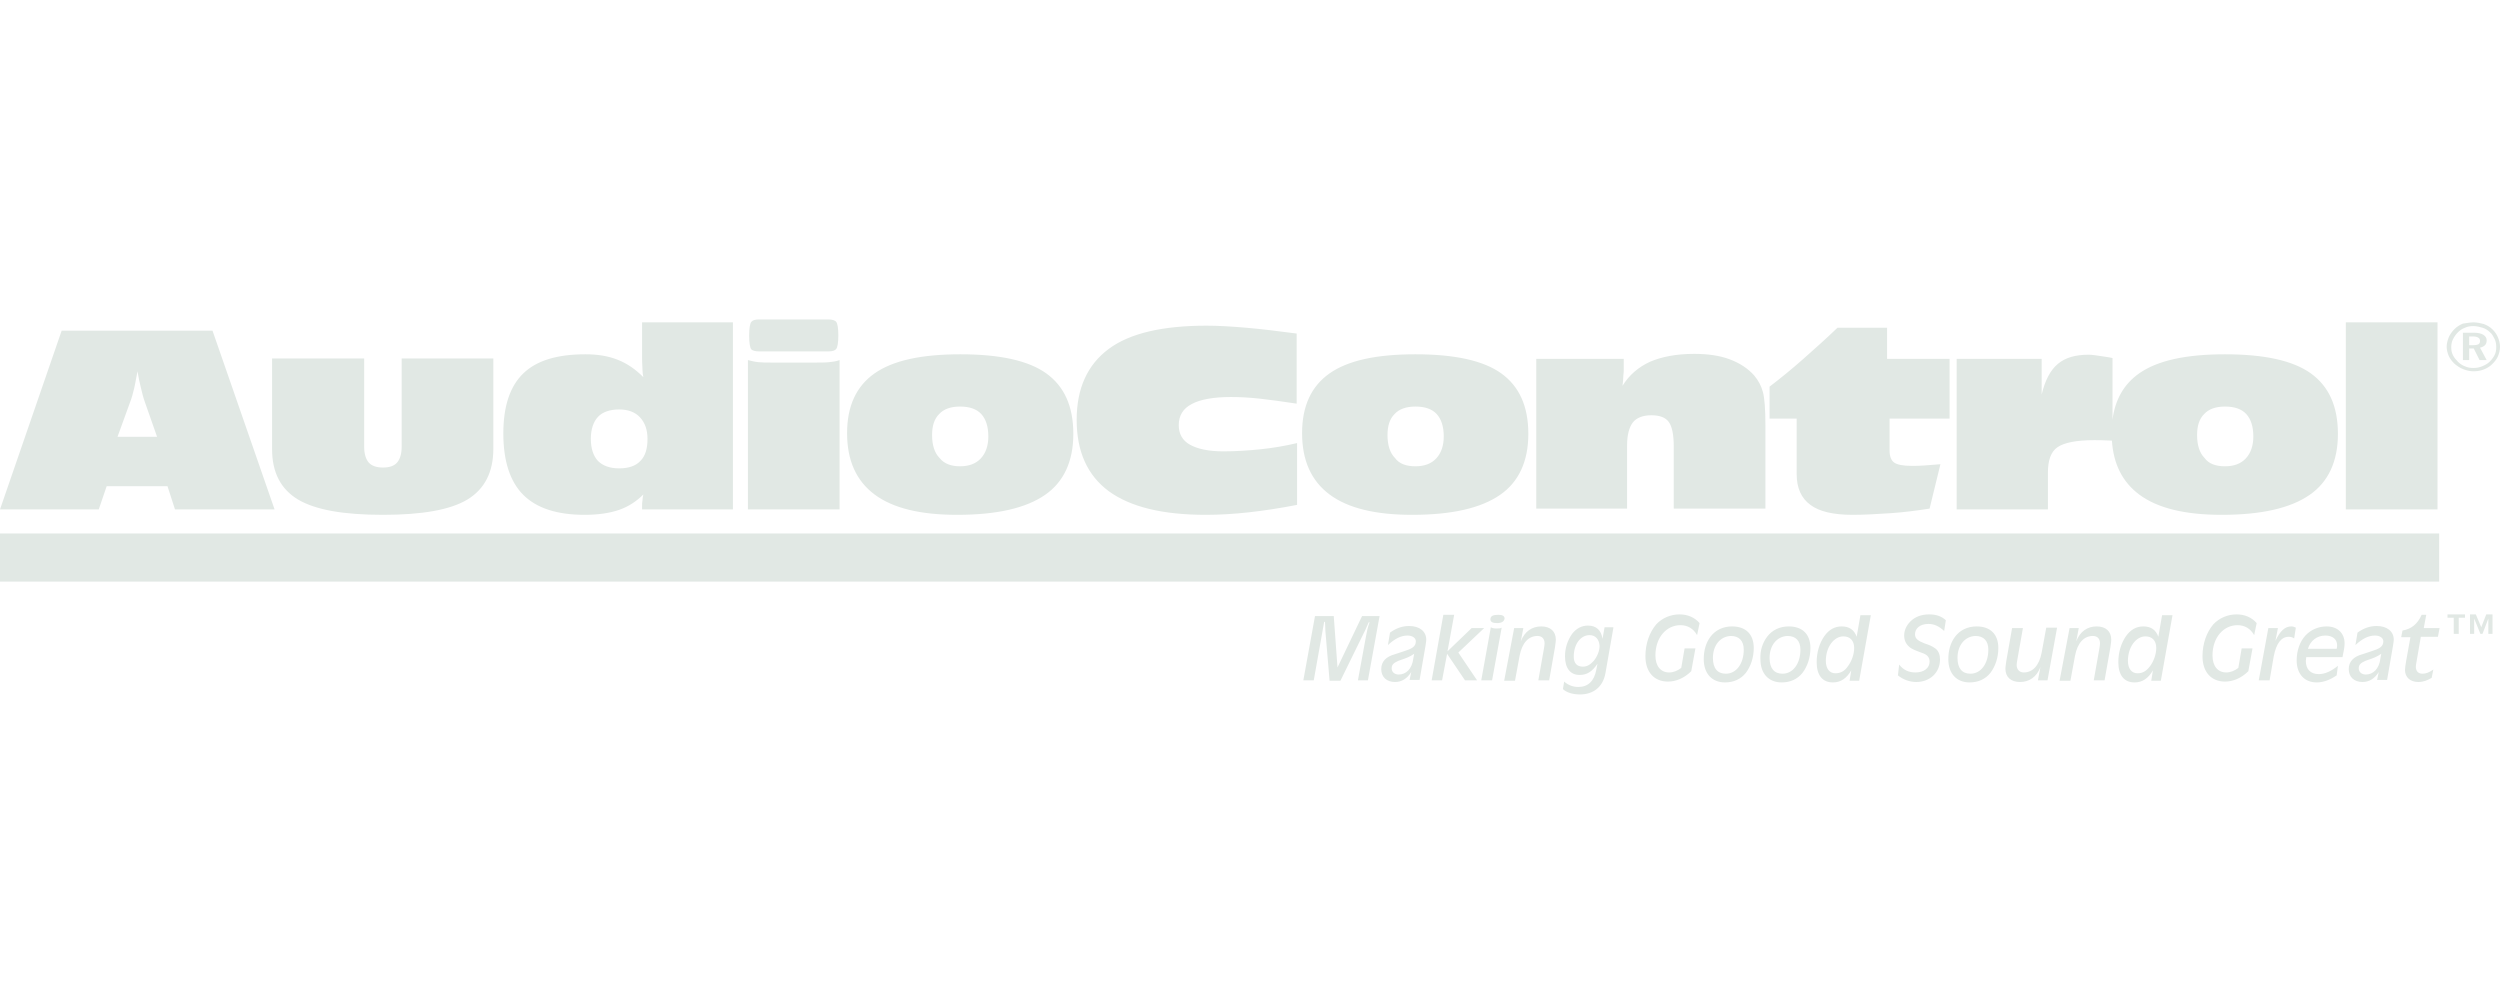 <svg width="180" height="72" viewBox="0 0 180 72" fill="none" xmlns="http://www.w3.org/2000/svg">
<path fill-rule="evenodd" clip-rule="evenodd" d="M54.66 25.3C54.36 25.3 54.18 25.24 54.09 25.15C54 25.031 53.94 24.702 53.94 24.165C53.94 23.627 54 23.299 54.09 23.179C54.18 23.06 54.36 23 54.66 23H59.64C59.91 23 60.12 23.06 60.21 23.179C60.3 23.299 60.36 23.627 60.36 24.135C60.36 24.673 60.3 25.001 60.21 25.121C60.12 25.24 59.94 25.3 59.64 25.3H54.66ZM53.85 36.679V25.927C54.09 25.987 54.33 26.047 54.6 26.076C54.87 26.106 55.2 26.106 55.62 26.106H58.65C59.07 26.106 59.43 26.106 59.7 26.076C59.97 26.047 60.21 26.017 60.45 25.927V36.679H53.85ZM177.78 24.225V24.852H178.08C178.26 24.852 178.38 24.822 178.44 24.792C178.53 24.732 178.56 24.673 178.56 24.553C178.56 24.434 178.53 24.374 178.44 24.314C178.35 24.254 178.23 24.225 178.05 24.225H177.78ZM177.33 23.956H178.14C178.44 23.956 178.65 24.015 178.8 24.105C178.95 24.195 179.04 24.344 179.04 24.493C179.04 24.643 179.01 24.762 178.92 24.852C178.83 24.941 178.71 25.001 178.56 25.031L179.04 25.927H178.53L178.11 25.091H177.78V25.927H177.33V23.956ZM178.08 23.478C177.87 23.478 177.66 23.508 177.48 23.597C177.3 23.657 177.12 23.777 176.97 23.926C176.82 24.075 176.7 24.254 176.61 24.434C176.52 24.613 176.49 24.822 176.49 25.001C176.49 25.21 176.52 25.389 176.61 25.569C176.7 25.748 176.82 25.897 176.97 26.047C177.12 26.196 177.3 26.315 177.48 26.375C177.66 26.465 177.87 26.494 178.08 26.494C178.29 26.494 178.5 26.465 178.71 26.375C178.92 26.285 179.1 26.196 179.25 26.047C179.4 25.897 179.52 25.748 179.61 25.569C179.7 25.389 179.73 25.21 179.73 25.001C179.73 24.792 179.7 24.583 179.61 24.404C179.52 24.225 179.43 24.045 179.28 23.926C179.13 23.777 178.95 23.657 178.74 23.597C178.53 23.538 178.32 23.478 178.08 23.478ZM178.08 23.209C178.35 23.209 178.59 23.269 178.83 23.328C179.07 23.418 179.28 23.538 179.46 23.717C179.64 23.896 179.76 24.075 179.85 24.284C179.94 24.493 180 24.732 180 24.971C180 25.21 179.94 25.449 179.85 25.658C179.76 25.867 179.61 26.047 179.43 26.226C179.25 26.405 179.04 26.524 178.8 26.614C178.56 26.703 178.32 26.733 178.08 26.733C177.84 26.733 177.6 26.674 177.36 26.584C177.12 26.494 176.91 26.345 176.73 26.196C176.55 26.017 176.4 25.837 176.31 25.628C176.22 25.419 176.16 25.18 176.16 24.971C176.16 24.732 176.22 24.523 176.31 24.284C176.4 24.075 176.55 23.866 176.73 23.687C176.91 23.508 177.12 23.388 177.33 23.299C177.429 23.288 177.524 23.273 177.616 23.258C177.776 23.233 177.928 23.209 178.08 23.209ZM118.47 47.252C118.47 48.387 119.1 49.074 120.09 49.074C120.66 49.074 121.26 48.835 121.77 48.327L122.07 46.685H121.29L121.05 48.089C120.78 48.298 120.48 48.417 120.18 48.417C119.58 48.417 119.19 47.969 119.19 47.193C119.19 45.878 120 45.012 120.99 45.012C121.5 45.012 121.92 45.251 122.19 45.729L122.37 44.863C122.01 44.445 121.5 44.236 120.93 44.236C120.27 44.236 119.67 44.504 119.25 44.952C118.77 45.52 118.47 46.326 118.47 47.252ZM107.79 44.863C107.46 44.863 107.31 44.773 107.31 44.594C107.31 44.355 107.49 44.266 107.88 44.266C108.18 44.266 108.33 44.355 108.33 44.534C108.3 44.743 108.12 44.863 107.79 44.863ZM107.34 45.161C107.43 45.221 107.55 45.251 107.73 45.251C107.91 45.251 108.03 45.251 108.12 45.191L107.43 48.984H106.65L107.34 45.161ZM104.7 44.266H103.92L103.08 48.984H103.83L104.19 47.073L105.48 48.984H106.35L105 46.983L106.86 45.221H105.96L104.22 46.894L104.7 44.266ZM95.4 44.773H95.34L94.59 48.984H93.84L94.68 44.355H96.03L96.3 48.059L98.07 44.355H99.33L98.49 48.984H97.77L98.34 45.878L98.351 45.819C98.408 45.507 98.469 45.168 98.61 44.803H98.55C98.509 44.899 98.468 44.989 98.429 45.072L98.429 45.072L98.429 45.072C98.384 45.17 98.343 45.26 98.31 45.341L96.51 49.014H95.73L95.43 45.46C95.43 45.292 95.421 45.152 95.412 45.03V45.03V45.03V45.03C95.406 44.935 95.4 44.852 95.4 44.773ZM100.68 47.581C100.35 47.73 100.2 47.85 100.2 48.118C100.2 48.387 100.41 48.566 100.71 48.566C101.22 48.566 101.67 48.178 101.76 47.402L101.82 47.073C101.506 47.296 101.192 47.403 100.928 47.492C100.839 47.522 100.756 47.551 100.68 47.581ZM101.61 48.387C101.31 48.865 100.92 49.104 100.44 49.104C99.84 49.104 99.45 48.746 99.45 48.178C99.45 47.641 99.78 47.282 100.44 47.103L101.07 46.894C101.64 46.715 101.94 46.565 101.94 46.177C101.94 45.938 101.7 45.759 101.34 45.759C100.86 45.759 100.41 45.998 99.93 46.446L100.08 45.55C100.53 45.221 100.98 45.072 101.46 45.072C102.21 45.072 102.69 45.46 102.69 46.057C102.69 46.145 102.674 46.248 102.654 46.38L102.654 46.38C102.646 46.428 102.638 46.479 102.63 46.535L102.21 48.955H101.49L101.61 48.387ZM109.68 45.221H109.02L108.3 49.014H109.08L109.41 47.222C109.59 46.267 110.07 45.789 110.7 45.789C111 45.789 111.21 45.968 111.21 46.326C111.21 46.425 111.189 46.545 111.165 46.685L111.165 46.685L111.157 46.734L111.15 46.774L110.76 48.984H111.54L111.96 46.595C111.963 46.569 111.967 46.543 111.97 46.518C111.975 46.482 111.979 46.448 111.983 46.416C112.004 46.264 112.02 46.145 112.02 46.057C112.02 45.46 111.63 45.102 110.97 45.102C110.31 45.102 109.77 45.46 109.5 46.177L109.68 45.221ZM114.45 45.729C113.82 45.729 113.31 46.356 113.31 47.282C113.31 47.76 113.55 47.999 113.97 47.999C114.27 47.999 114.51 47.85 114.75 47.581C115.02 47.252 115.17 46.834 115.17 46.505C115.14 46.028 114.87 45.729 114.45 45.729ZM116.16 45.221L115.59 48.477C115.41 49.462 114.72 50 113.76 50C113.22 50 112.77 49.851 112.53 49.612L112.62 49.074C112.92 49.343 113.28 49.462 113.64 49.462C114.33 49.462 114.78 49.044 114.93 48.238L115.02 47.79C114.63 48.357 114.27 48.596 113.73 48.596C113.07 48.596 112.68 48.118 112.68 47.252C112.68 46.655 112.86 46.117 113.19 45.639C113.49 45.251 113.88 45.042 114.33 45.042C114.93 45.042 115.29 45.371 115.38 45.998L115.53 45.161H116.16V45.221ZM123.33 47.372C123.33 48.118 123.66 48.507 124.26 48.507C125.01 48.507 125.55 47.79 125.55 46.774C125.55 46.147 125.22 45.789 124.62 45.789C123.87 45.819 123.33 46.446 123.33 47.372ZM123.15 45.848C123.51 45.371 124.05 45.102 124.71 45.102C125.7 45.102 126.27 45.669 126.27 46.655C126.27 47.342 126.06 47.969 125.7 48.447C125.34 48.895 124.83 49.134 124.2 49.134C123.27 49.134 122.67 48.507 122.67 47.461C122.67 46.834 122.82 46.297 123.15 45.848ZM128.34 48.507C127.74 48.507 127.41 48.118 127.41 47.372C127.41 46.446 127.95 45.819 128.7 45.789C129.3 45.789 129.63 46.147 129.63 46.774C129.63 47.79 129.09 48.507 128.34 48.507ZM128.79 45.102C128.13 45.102 127.59 45.371 127.23 45.848C126.9 46.297 126.72 46.834 126.75 47.461C126.75 48.507 127.35 49.134 128.28 49.134C128.91 49.134 129.42 48.895 129.78 48.447C130.14 47.969 130.35 47.342 130.35 46.655C130.35 45.669 129.78 45.102 128.79 45.102ZM133.05 47.969C133.32 47.611 133.5 47.103 133.5 46.655C133.5 46.117 133.2 45.819 132.72 45.819C132.06 45.819 131.46 46.565 131.46 47.581C131.46 48.148 131.73 48.477 132.15 48.477C132.51 48.477 132.81 48.327 133.05 47.969ZM133.29 48.268C132.96 48.835 132.54 49.134 131.97 49.134C131.22 49.134 130.8 48.626 130.8 47.67C130.8 46.953 131.01 46.297 131.34 45.819C131.67 45.341 132.09 45.102 132.6 45.102C133.14 45.102 133.5 45.341 133.68 45.848L133.95 44.295H134.7L133.86 49.014H133.17L133.29 48.268ZM137.91 48.417C137.43 48.417 137.04 48.238 136.74 47.85L136.65 48.626C137.01 48.925 137.49 49.104 137.97 49.104C138.96 49.104 139.68 48.417 139.68 47.491C139.68 47.163 139.59 46.894 139.38 46.715C139.11 46.505 138.84 46.416 138.57 46.326C138.12 46.147 137.88 45.998 137.88 45.669C137.88 45.251 138.24 44.923 138.84 44.923C139.29 44.923 139.62 45.102 139.98 45.43L140.1 44.654C139.77 44.355 139.38 44.236 138.9 44.236C138.33 44.236 137.88 44.415 137.55 44.743C137.25 45.042 137.1 45.4 137.1 45.759C137.1 46.087 137.22 46.356 137.46 46.565C137.62 46.725 137.924 46.837 138.328 46.987L138.403 47.015L138.48 47.043C138.78 47.163 138.93 47.342 138.93 47.641C138.93 48.089 138.54 48.417 137.91 48.417ZM140.94 47.372C140.94 48.118 141.27 48.507 141.87 48.507C142.62 48.507 143.16 47.79 143.16 46.774C143.16 46.147 142.83 45.789 142.23 45.789C141.48 45.819 140.94 46.446 140.94 47.372ZM140.76 45.848C141.12 45.371 141.66 45.102 142.32 45.102C143.31 45.102 143.88 45.669 143.88 46.655C143.88 47.342 143.67 47.969 143.31 48.447C142.95 48.895 142.44 49.134 141.81 49.134C140.88 49.134 140.28 48.507 140.28 47.461C140.28 46.834 140.43 46.297 140.76 45.848ZM146.73 48.984H147.42L148.11 45.191H147.33L147 46.983C146.82 47.939 146.34 48.417 145.71 48.417C145.41 48.417 145.2 48.208 145.2 47.879C145.2 47.781 145.22 47.661 145.245 47.521L145.245 47.521L145.245 47.519L145.25 47.491L145.26 47.431L145.65 45.221H144.87L144.45 47.611C144.442 47.675 144.434 47.734 144.426 47.79C144.406 47.941 144.39 48.061 144.39 48.148C144.39 48.746 144.78 49.104 145.44 49.104C146.1 49.104 146.64 48.746 146.91 48.029L146.73 48.984ZM149.01 45.221H149.67L149.49 46.177C149.76 45.46 150.3 45.102 150.96 45.102C151.62 45.102 152.01 45.46 152.01 46.057C152.01 46.145 151.994 46.263 151.974 46.414L151.974 46.414L151.974 46.415L151.974 46.415L151.974 46.416L151.973 46.416L151.966 46.474L151.959 46.526C151.956 46.549 151.953 46.572 151.95 46.595L151.53 48.984H150.75L151.14 46.774C151.145 46.744 151.15 46.715 151.155 46.687L151.155 46.685L151.155 46.685C151.179 46.545 151.2 46.425 151.2 46.326C151.2 45.968 150.99 45.789 150.69 45.789C150.06 45.789 149.58 46.267 149.4 47.222L149.07 49.014H148.29L149.01 45.221ZM155.25 46.655C155.25 47.103 155.07 47.611 154.8 47.969C154.53 48.327 154.26 48.477 153.9 48.477C153.48 48.477 153.21 48.148 153.21 47.581C153.21 46.565 153.81 45.819 154.47 45.819C154.95 45.819 155.25 46.117 155.25 46.655ZM153.69 49.134C154.26 49.134 154.68 48.835 155.01 48.268L154.89 49.014H155.58L156.42 44.295H155.67L155.4 45.848C155.22 45.341 154.86 45.102 154.32 45.102C153.81 45.102 153.39 45.341 153.06 45.819C152.73 46.297 152.52 46.953 152.52 47.67C152.52 48.626 152.94 49.134 153.69 49.134ZM160.2 49.074C159.21 49.074 158.58 48.387 158.58 47.252C158.58 46.326 158.88 45.52 159.36 44.952C159.78 44.504 160.38 44.236 161.04 44.236C161.61 44.236 162.12 44.445 162.48 44.863L162.3 45.729C162.03 45.251 161.61 45.012 161.1 45.012C160.11 45.012 159.3 45.878 159.3 47.193C159.3 47.969 159.69 48.417 160.29 48.417C160.59 48.417 160.89 48.298 161.16 48.089L161.4 46.685H162.18L161.88 48.327C161.37 48.835 160.77 49.074 160.2 49.074ZM164.01 45.221H163.32L162.63 48.984H163.41L163.71 47.252C163.89 46.326 164.25 45.848 164.79 45.848C164.91 45.848 165.06 45.878 165.18 45.968L165.3 45.191C165.18 45.132 165.09 45.102 164.97 45.102C164.52 45.102 164.16 45.43 163.83 46.147L164.01 45.221ZM168.27 46.446C168.27 46.028 167.94 45.759 167.43 45.759C166.83 45.759 166.35 46.117 166.17 46.715H168.24C168.27 46.625 168.27 46.535 168.27 46.446V46.446ZM168.24 48.626C167.76 48.955 167.28 49.134 166.8 49.134C165.93 49.134 165.36 48.536 165.36 47.551C165.36 46.834 165.6 46.177 165.99 45.759C166.38 45.341 166.92 45.102 167.52 45.102C168.3 45.102 168.81 45.58 168.81 46.326C168.81 46.565 168.75 46.894 168.66 47.312H166.05C166.05 47.361 166.041 47.42 166.033 47.472C166.026 47.515 166.02 47.554 166.02 47.581C166.02 48.178 166.35 48.536 166.95 48.536C167.4 48.536 167.85 48.327 168.33 47.939L168.24 48.626ZM169.83 48.118C169.83 47.85 169.98 47.73 170.31 47.581C170.386 47.551 170.469 47.522 170.558 47.492C170.822 47.403 171.136 47.296 171.45 47.073L171.39 47.402C171.3 48.178 170.85 48.566 170.34 48.566C170.04 48.566 169.83 48.387 169.83 48.118ZM170.1 49.104C170.58 49.104 170.97 48.865 171.27 48.387L171.15 48.955H171.87L172.29 46.535C172.298 46.479 172.306 46.428 172.313 46.38L172.314 46.38C172.334 46.248 172.35 46.145 172.35 46.057C172.35 45.46 171.87 45.072 171.12 45.072C170.64 45.072 170.19 45.221 169.74 45.55L169.59 46.446C170.07 45.998 170.52 45.759 171 45.759C171.36 45.759 171.6 45.938 171.6 46.177C171.6 46.565 171.3 46.715 170.73 46.894L170.1 47.103C169.44 47.282 169.11 47.641 169.11 48.178C169.11 48.746 169.5 49.104 170.1 49.104ZM172.89 45.848L172.98 45.4C173.64 45.281 174.06 44.923 174.36 44.266H174.69L174.51 45.221H175.65L175.53 45.848H174.3L174 47.581L173.993 47.62L173.989 47.646L173.981 47.689L173.981 47.689C173.959 47.82 173.94 47.928 173.94 47.999C173.94 48.327 174.12 48.507 174.42 48.507C174.66 48.507 174.9 48.417 175.2 48.208L175.08 48.805C174.78 48.984 174.48 49.104 174.12 49.104C173.55 49.104 173.16 48.775 173.16 48.238C173.16 48.118 173.19 47.879 173.25 47.551L173.55 45.878H172.89V45.848ZM178.26 44.236H177.84V45.639H178.14V44.534L178.59 45.639H178.74L179.16 44.534V45.639H179.46V44.236H179.01L178.65 45.161L178.26 44.236ZM177.48 44.236H176.22V44.475H176.67V45.639H177.03V44.475H177.48V44.236ZM11.31 31.452H8.46L9.36 28.974C9.48 28.675 9.57 28.346 9.66 27.958C9.715 27.72 9.759 27.482 9.805 27.231C9.835 27.072 9.865 26.907 9.9 26.733C9.96 27.122 10.05 27.54 10.14 27.898C10.23 28.287 10.32 28.645 10.44 28.974L11.31 31.452ZM4.44 23.806L0 36.679H7.11L7.68 35.007H12.06L12.6 36.679H19.77L15.3 23.806H4.44ZM19.59 25.808H26.22V32.169C26.22 32.677 26.34 33.065 26.55 33.304C26.76 33.543 27.12 33.663 27.57 33.663C28.05 33.663 28.38 33.543 28.59 33.304C28.8 33.065 28.92 32.677 28.92 32.169V25.808H35.52V32.319C35.52 33.991 34.89 35.216 33.66 35.962C32.43 36.709 30.39 37.068 27.57 37.068C24.72 37.068 22.71 36.709 21.45 35.962C20.22 35.216 19.59 34.021 19.59 32.349V25.808ZM43.05 33.185C42.72 32.826 42.54 32.289 42.54 31.602C42.54 30.915 42.72 30.377 43.05 30.019C43.38 29.66 43.92 29.481 44.58 29.481C45.21 29.481 45.72 29.66 46.08 30.049C46.44 30.437 46.62 30.945 46.62 31.602C46.62 32.289 46.47 32.826 46.11 33.185C45.78 33.543 45.27 33.722 44.58 33.722C43.92 33.722 43.41 33.543 43.05 33.185ZM46.23 36.44V36.679H52.77V23.209H46.23V25.808C46.23 26.039 46.241 26.228 46.249 26.38V26.38C46.255 26.484 46.26 26.571 46.26 26.644C46.26 26.823 46.29 27.002 46.32 27.152C45.75 26.584 45.15 26.166 44.46 25.897C43.77 25.628 43.02 25.509 42.15 25.509C40.11 25.509 38.64 25.957 37.68 26.883C36.72 27.809 36.24 29.242 36.24 31.213C36.24 33.185 36.72 34.678 37.68 35.634C38.64 36.59 40.11 37.068 42.09 37.068C43.05 37.068 43.89 36.948 44.58 36.709C45.27 36.47 45.84 36.082 46.32 35.604C46.316 35.626 46.311 35.647 46.307 35.668C46.282 35.789 46.26 35.895 46.26 36.022C46.23 36.172 46.23 36.291 46.23 36.44ZM70.62 33.005C70.26 33.394 69.75 33.573 69.12 33.573C68.49 33.573 67.98 33.394 67.65 32.976C67.29 32.617 67.11 32.05 67.11 31.333C67.11 30.676 67.26 30.168 67.62 29.81C67.95 29.451 68.46 29.272 69.12 29.272C69.81 29.272 70.32 29.451 70.65 29.81C70.98 30.168 71.16 30.706 71.16 31.423C71.16 32.08 70.98 32.617 70.62 33.005ZM62.97 35.604C64.29 36.59 66.27 37.068 68.91 37.068C71.76 37.068 73.86 36.59 75.24 35.634C76.59 34.708 77.28 33.215 77.28 31.243C77.28 29.242 76.62 27.809 75.33 26.883C74.04 25.957 71.97 25.509 69.15 25.509C66.33 25.509 64.29 25.957 62.97 26.883C61.65 27.809 60.99 29.242 60.99 31.184C60.99 33.155 61.65 34.618 62.97 35.604ZM93.39 36.351C92.16 36.59 90.99 36.769 89.91 36.888C88.83 37.008 87.78 37.068 86.82 37.068C83.7 37.068 81.39 36.5 79.83 35.365C78.3 34.23 77.52 32.528 77.52 30.228C77.52 27.958 78.3 26.256 79.83 25.121C81.36 23.986 83.73 23.448 86.88 23.448C87.72 23.448 88.68 23.508 89.73 23.597C90.78 23.687 92.01 23.836 93.36 24.015V29.063C92.4 28.914 91.5 28.794 90.72 28.705C89.91 28.615 89.22 28.585 88.62 28.585C87.36 28.585 86.4 28.764 85.8 29.093C85.17 29.422 84.87 29.929 84.87 30.616C84.87 31.243 85.14 31.721 85.68 32.02C86.22 32.319 87 32.498 88.08 32.498C88.98 32.498 89.88 32.438 90.75 32.349C91.62 32.259 92.52 32.109 93.39 31.901V36.351ZM103.41 33.005C103.05 33.394 102.54 33.573 101.91 33.573C101.25 33.573 100.74 33.394 100.44 32.976C100.08 32.617 99.9 32.05 99.9 31.333C99.9 30.676 100.05 30.168 100.41 29.81C100.74 29.451 101.25 29.272 101.91 29.272C102.6 29.272 103.11 29.451 103.44 29.81C103.77 30.168 103.95 30.706 103.95 31.423C103.95 32.08 103.77 32.617 103.41 33.005ZM95.73 35.604C97.05 36.59 99.03 37.068 101.67 37.068C104.52 37.068 106.62 36.59 108 35.634C109.35 34.708 110.04 33.215 110.04 31.243C110.04 29.242 109.38 27.809 108.09 26.883C106.8 25.957 104.73 25.509 101.91 25.509C99.09 25.509 97.05 25.957 95.73 26.883C94.41 27.809 93.75 29.242 93.75 31.184C93.75 33.155 94.41 34.618 95.73 35.604ZM110.61 36.62V25.837H116.91V26.524C116.91 26.674 116.91 26.853 116.88 27.062C116.88 27.271 116.85 27.54 116.82 27.779C117.3 27.002 117.96 26.435 118.8 26.047C119.64 25.688 120.69 25.479 121.98 25.479C122.97 25.479 123.81 25.599 124.53 25.867C125.25 26.136 125.85 26.524 126.3 27.032C126.6 27.39 126.81 27.779 126.93 28.227C127.05 28.675 127.11 29.481 127.11 30.616V36.62H120.51V32.139C120.51 31.303 120.39 30.706 120.15 30.377C119.91 30.049 119.49 29.899 118.89 29.899C118.29 29.899 117.84 30.078 117.57 30.407C117.3 30.765 117.15 31.303 117.15 32.08V36.62H110.61ZM136.14 36.948C137.04 36.888 137.97 36.769 138.93 36.62L139.71 33.424C139.29 33.454 138.9 33.483 138.57 33.513C138.21 33.543 137.91 33.543 137.64 33.543H137.64C137.01 33.543 136.59 33.454 136.38 33.304C136.17 33.155 136.05 32.856 136.05 32.468V30.138H140.37V25.837H135.87V23.597H132.3C131.46 24.404 130.62 25.15 129.81 25.867C129 26.584 128.19 27.241 127.41 27.838V30.138H129.36V34.141C129.36 35.126 129.69 35.873 130.35 36.351C130.98 36.829 132 37.068 133.38 37.068C134.282 37.068 135.155 37.011 136.055 36.953L136.055 36.953L136.14 36.948ZM140.88 36.679V25.837H147V28.406C147.24 27.39 147.63 26.644 148.17 26.196C148.71 25.748 149.43 25.539 150.39 25.539C150.63 25.539 151.02 25.599 151.59 25.688C151.8 25.718 151.98 25.748 152.1 25.778V30.216C152.29 28.759 152.93 27.648 154.02 26.883C155.34 25.957 157.38 25.509 160.2 25.509C163.02 25.509 165.09 25.957 166.38 26.883C167.67 27.809 168.33 29.242 168.33 31.243C168.33 33.215 167.64 34.708 166.29 35.634C164.91 36.59 162.81 37.068 159.96 37.068C157.32 37.068 155.34 36.59 154.02 35.604C152.823 34.71 152.169 33.423 152.057 31.721H151.95C151.41 31.691 151.02 31.691 150.78 31.691C149.49 31.691 148.62 31.871 148.14 32.199C147.66 32.528 147.45 33.155 147.45 34.021V36.679H140.88ZM161.7 33.005C161.34 33.394 160.83 33.573 160.2 33.573C159.54 33.573 159.03 33.394 158.73 32.976C158.37 32.617 158.19 32.05 158.19 31.333C158.19 30.676 158.34 30.168 158.7 29.81C159.03 29.451 159.54 29.272 160.2 29.272C160.89 29.272 161.4 29.451 161.73 29.81C162.06 30.168 162.24 30.706 162.24 31.423C162.24 32.08 162.06 32.617 161.7 33.005ZM175.5 23.209H168.9V36.679H175.5V23.209ZM0 38.411H175.62V41.876H0V38.411Z" fill="#E1E8E4"/>
</svg>
